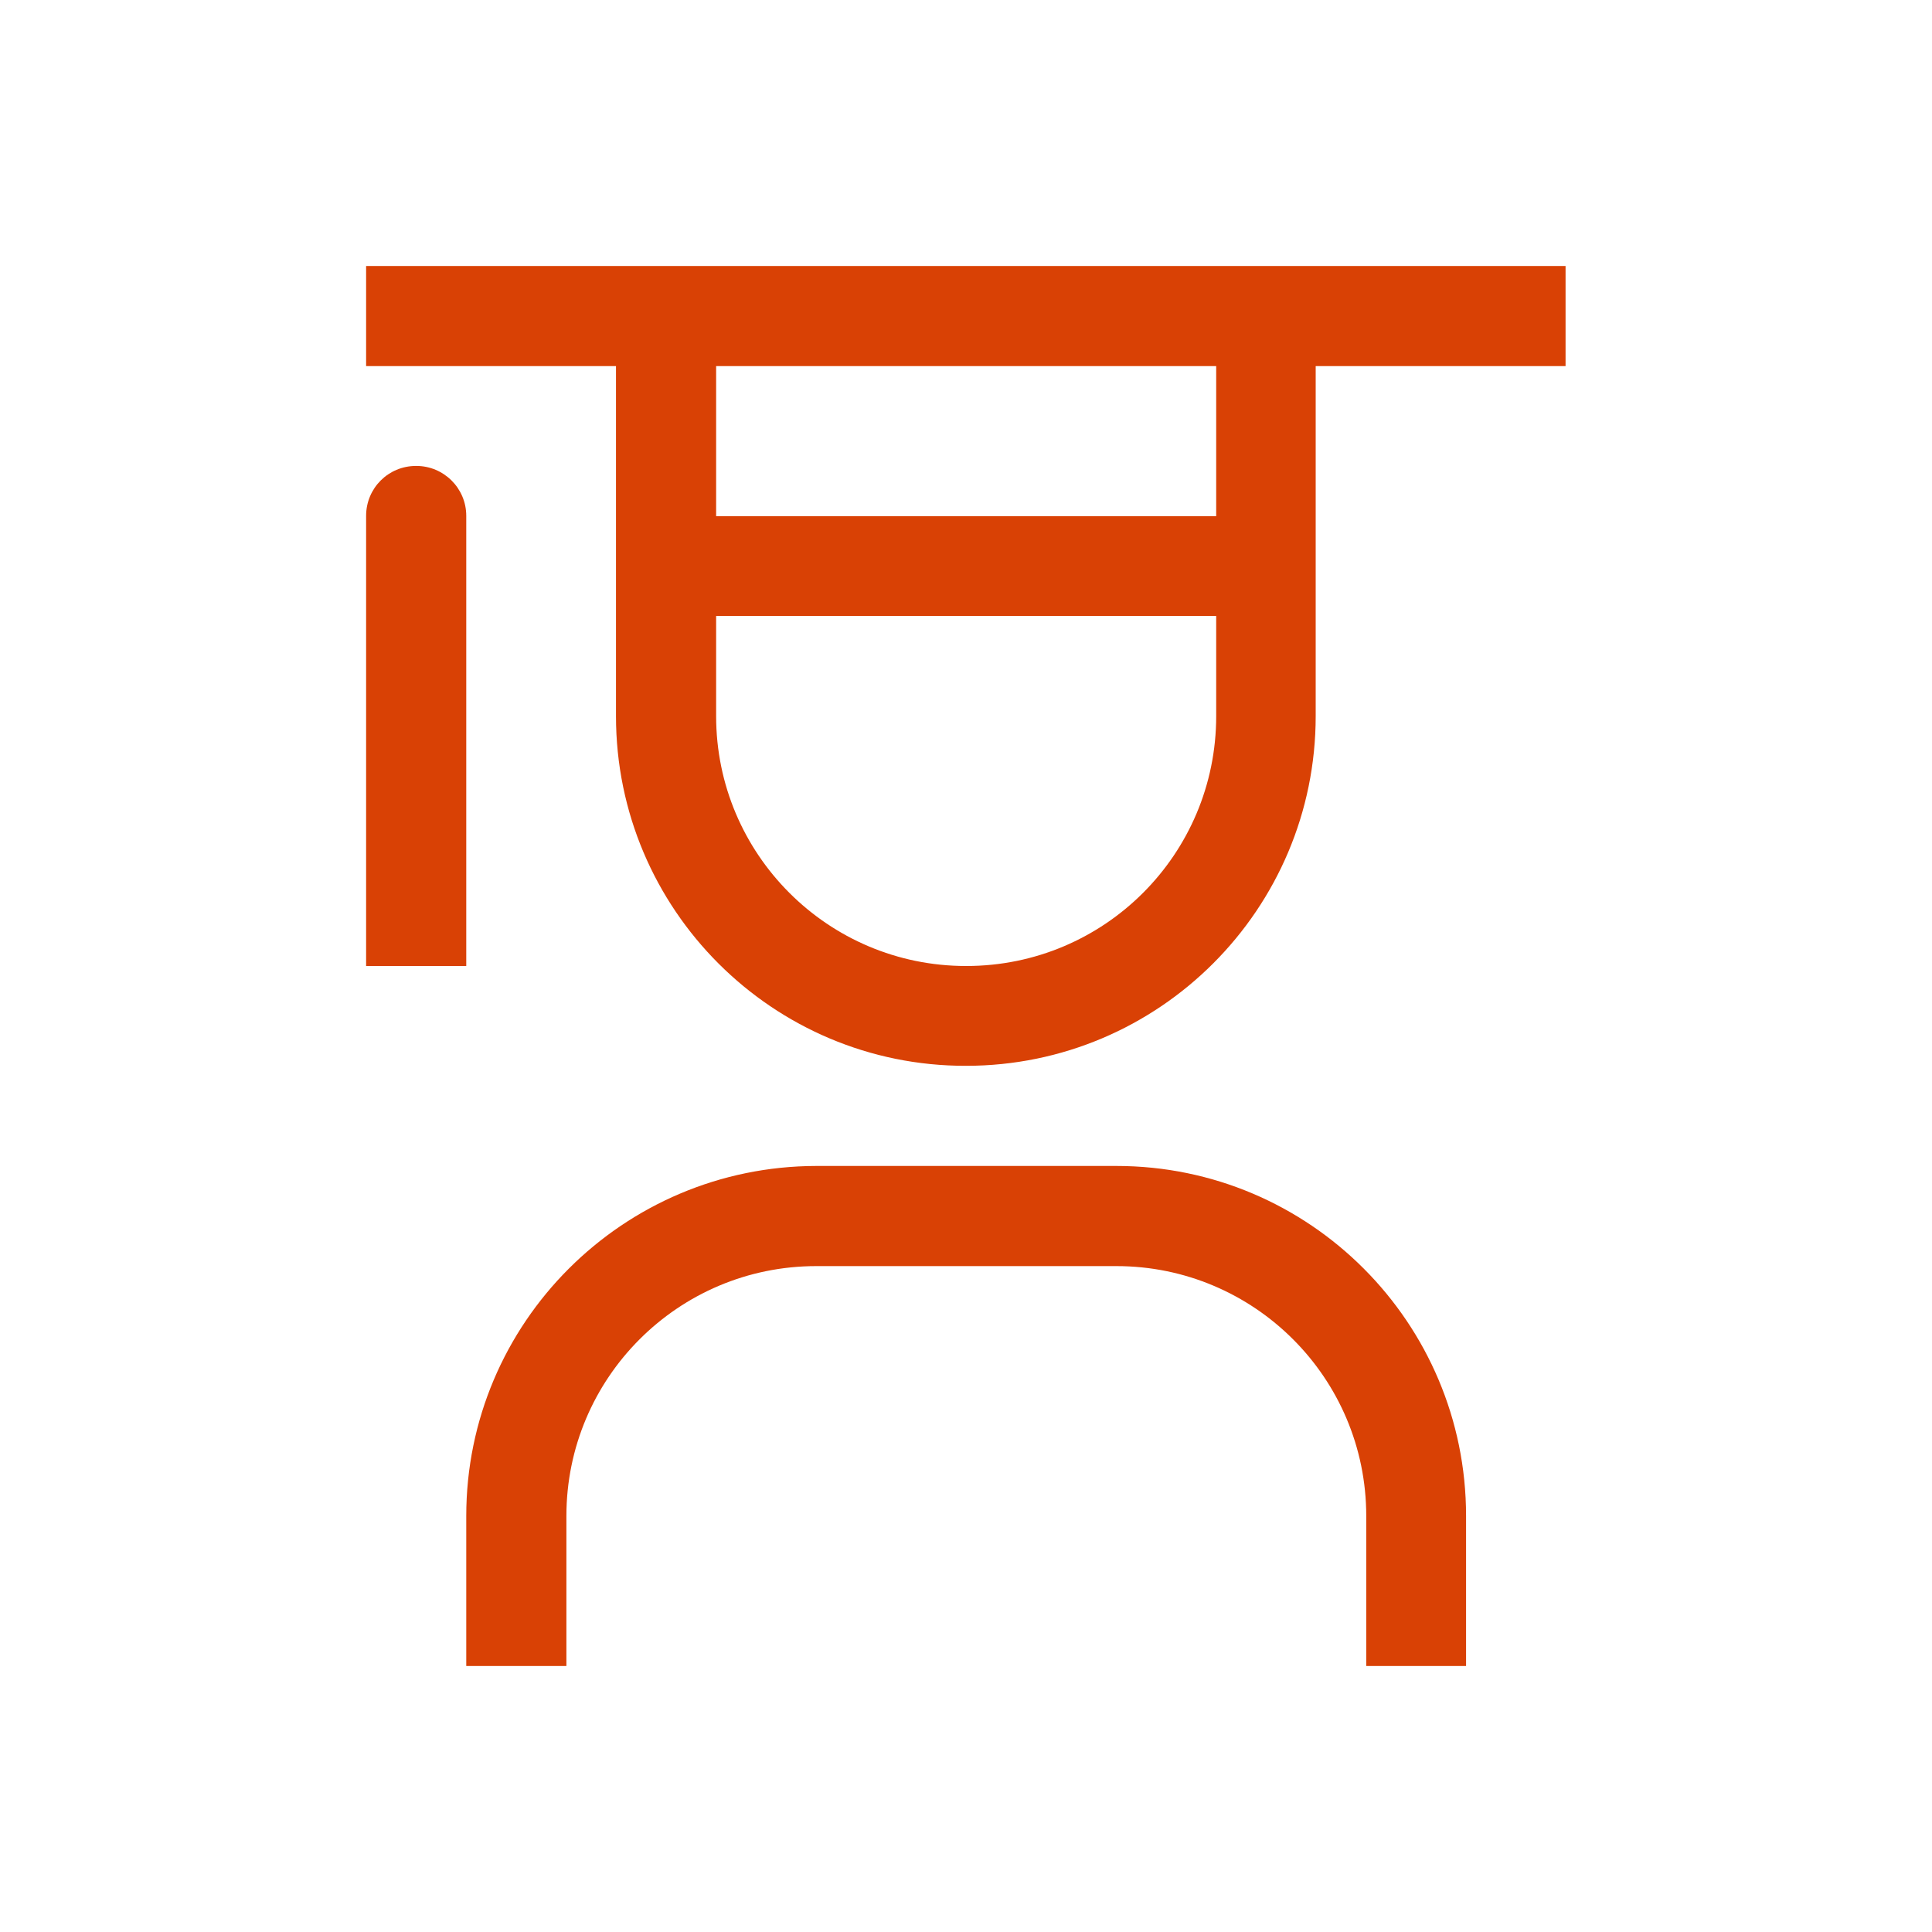 <?xml version="1.0" encoding="UTF-8"?><svg id="Ebene_1" xmlns="http://www.w3.org/2000/svg" width="60" height="60" viewBox="0 0 60 60"><defs><style>.cls-1{fill:#d94105;}</style></defs><g id="LKBH_Angebot_Icon-Entwicklungsmoeglichkeiten"><path id="Pfad_69-2" class="cls-1" d="M12.92,14.47c-.86,0-1.55.69-1.55,1.55v13.98h3.11v-13.98c0-.86-.7-1.55-1.55-1.55Z"/><path id="Pfad_68-2" class="cls-1" d="M45.53,51.74h-3.1v-4.66c0-4.29-3.48-7.76-7.76-7.76h-9.32c-4.29,0-7.76,3.48-7.76,7.76v4.66h-3.11v-4.66c0-6,4.87-10.86,10.87-10.87h9.32c6,0,10.86,4.87,10.86,10.87v4.66Z"/><path id="Pfad_70-2" class="cls-1" d="M11.37,8.26v3.11h7.76v10.87c0,6,4.87,10.87,10.87,10.86,6,0,10.86-4.87,10.86-10.86v-10.87h7.76v-3.11H11.37ZM22.24,11.37h15.53v4.66h-15.53v-4.66ZM30,30c-4.29,0-7.76-3.48-7.76-7.76h0v-3.11h15.53v3.11c0,4.29-3.47,7.76-7.76,7.76,0,0,0,0,0,0h0Z"/></g></svg>